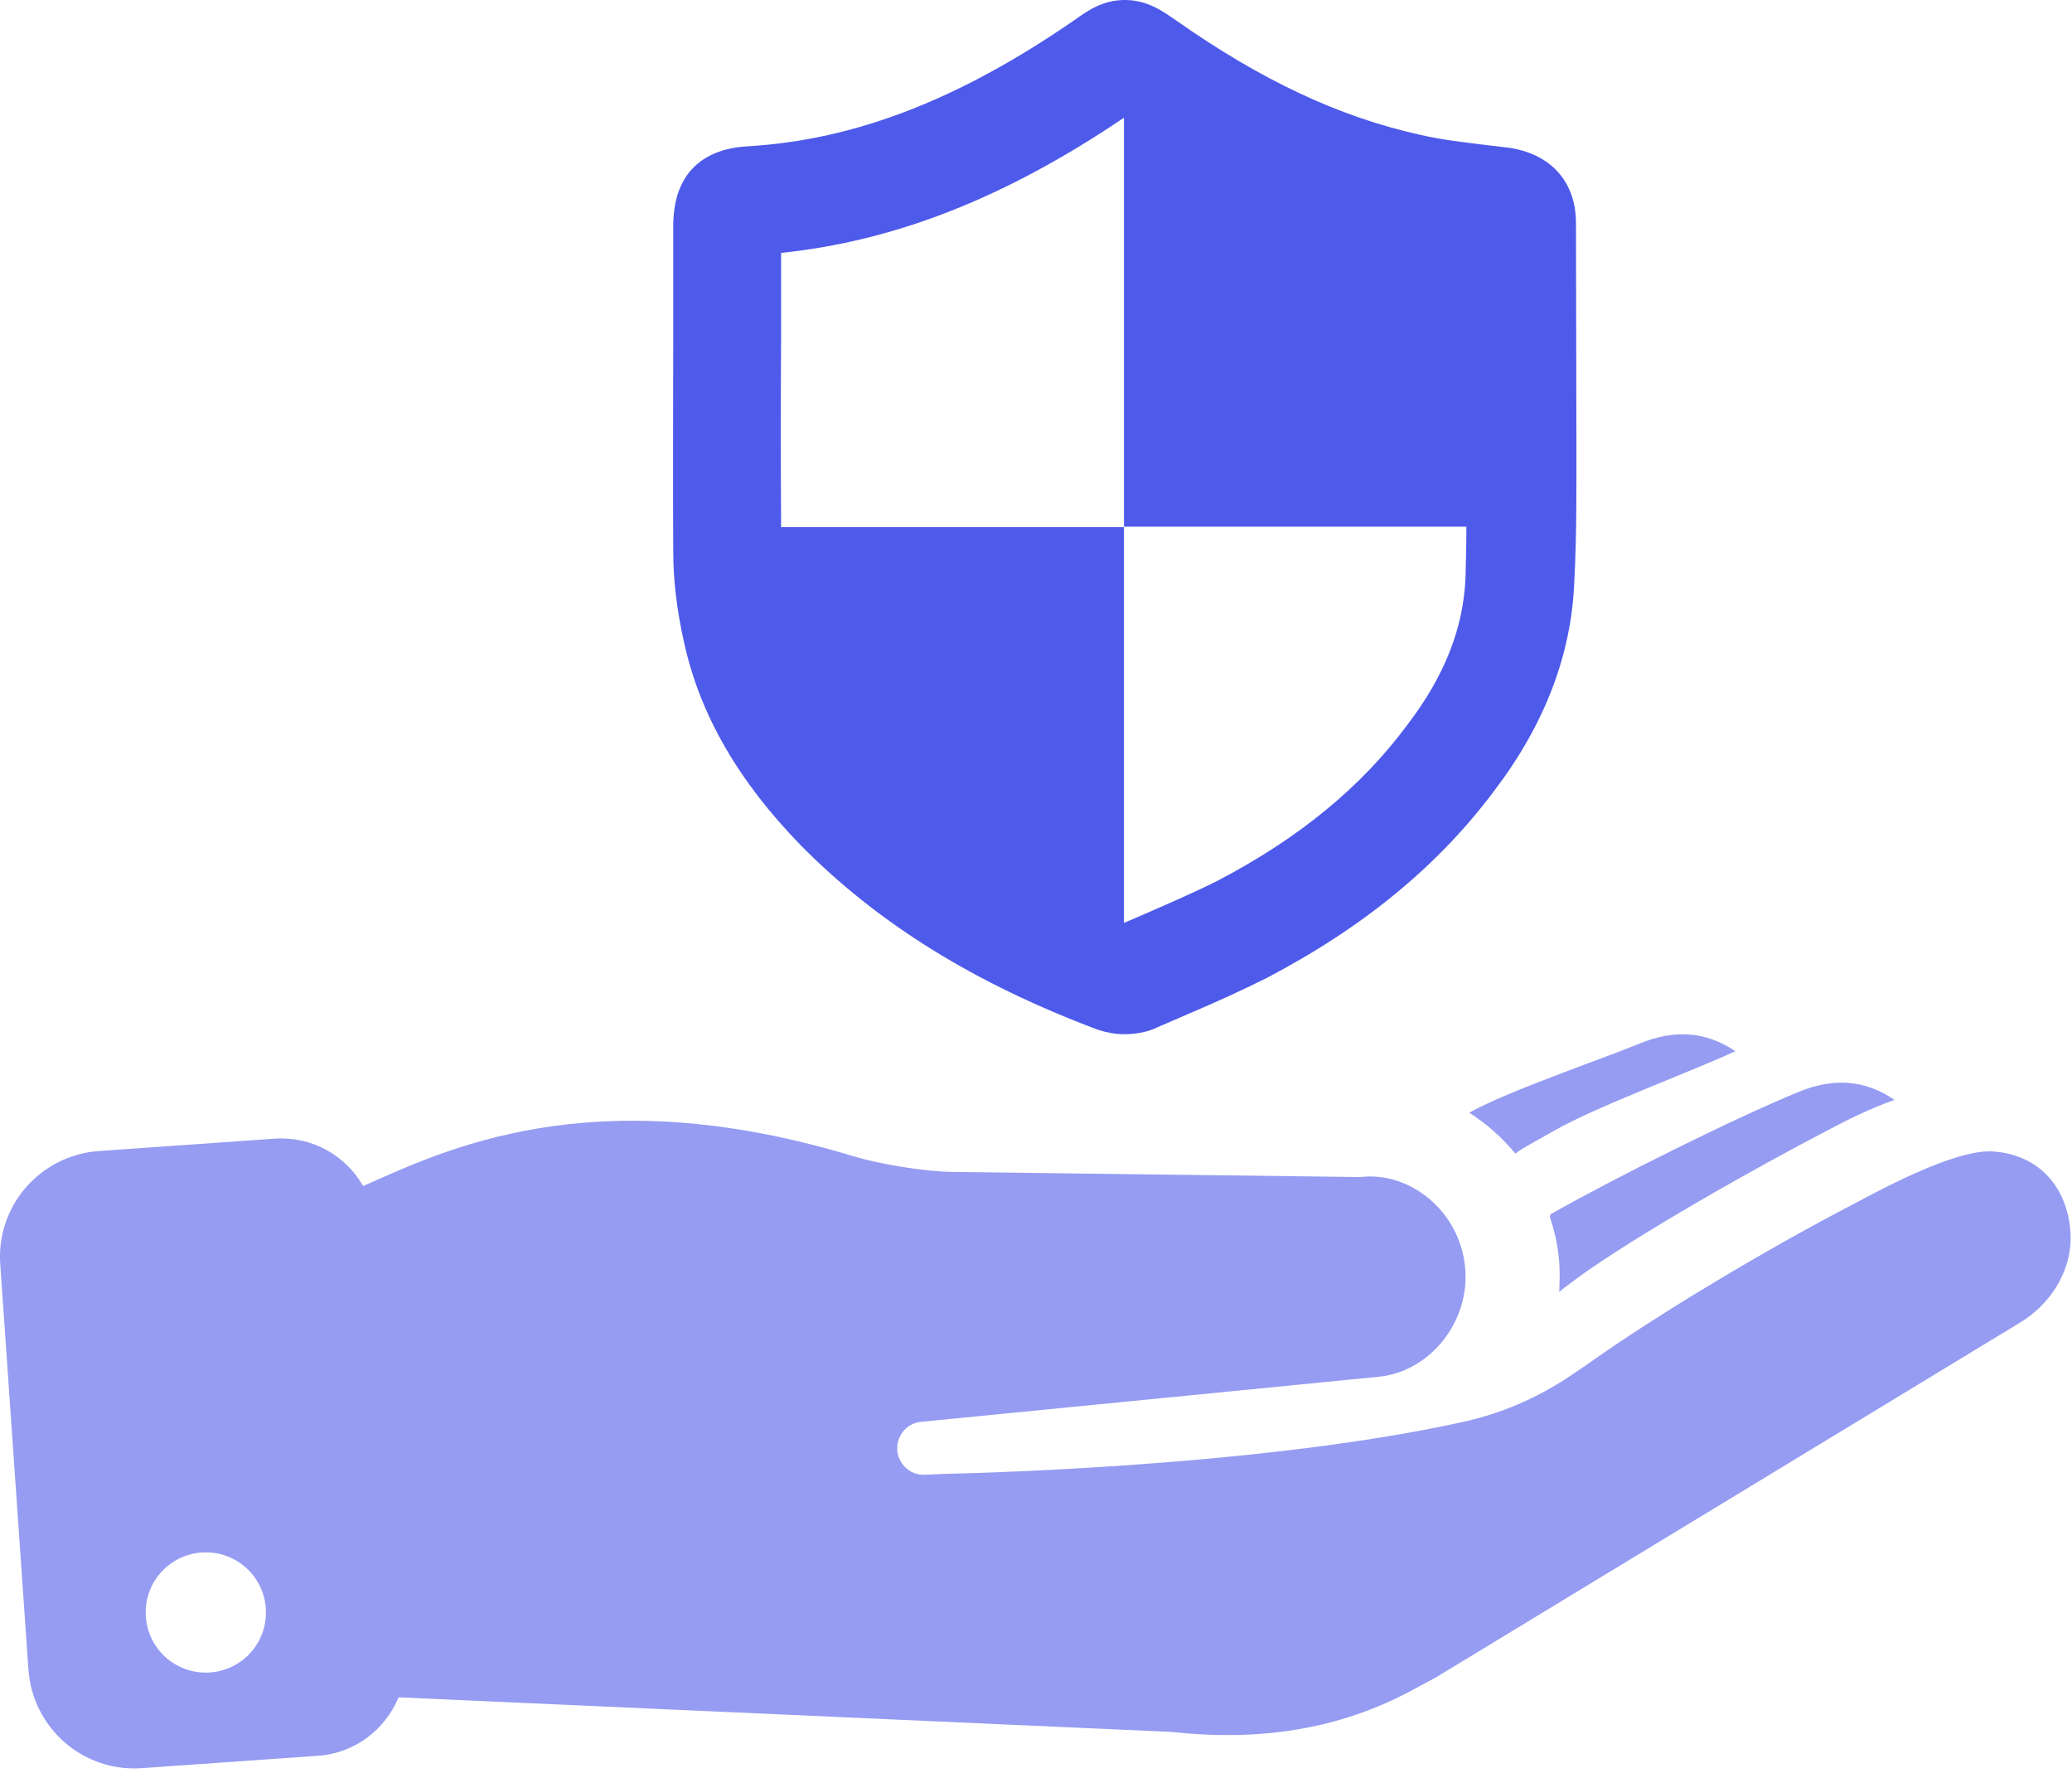 <svg width="90" height="77" viewBox="0 0 90 77" fill="none" xmlns="http://www.w3.org/2000/svg">
<path d="M71.266 45.304C69.507 46.027 65.561 47.36 63.82 48.324C64.561 48.805 65.246 49.398 65.821 50.102C65.932 50.028 66.043 49.935 66.173 49.861L67.451 49.139C69.321 48.064 73.322 46.601 75.378 45.656C74.063 44.767 72.692 44.73 71.266 45.304Z" fill="#959CF2"/>
<path d="M15.775 51.51C15.015 50.195 13.571 49.343 11.941 49.454L4.291 49.991C1.753 50.176 -0.173 52.362 0.012 54.918L1.235 72.514C1.42 75.052 3.606 76.978 6.162 76.793L13.812 76.256C15.423 76.145 16.738 75.108 17.312 73.718L50.875 75.219C54.616 75.626 58.117 75.163 61.414 73.367L62.377 72.848L87.753 57.437C88.994 56.678 89.883 55.363 89.938 53.918C89.994 52.158 89.012 50.195 86.586 50.01C84.863 49.88 81.307 51.881 80.344 52.381C76.862 54.196 72.064 57.03 68.897 59.289C68.675 59.438 68.378 59.641 68.156 59.79C66.73 60.734 65.23 61.383 63.562 61.753C54.375 63.79 40.965 64.013 40.965 64.013L40.187 64.05C39.595 64.087 39.076 63.661 38.983 63.068C38.891 62.42 39.354 61.809 40.002 61.753L59.932 59.79C62.118 59.549 63.877 57.4 63.637 55.011C63.396 52.621 61.266 50.862 59.08 51.121L41.354 50.899C40.15 50.88 38.224 50.566 37.057 50.214C25.647 46.75 19.201 50.01 15.775 51.51ZM8.94 72.644C7.495 72.644 6.328 71.477 6.328 70.032C6.328 68.588 7.495 67.421 8.94 67.421C10.385 67.421 11.552 68.588 11.552 70.032C11.552 71.477 10.385 72.644 8.94 72.644Z" fill="#959CF2"/>
<path d="M68.506 55.512C71.099 53.623 76.396 50.641 79.397 49.085C80.305 48.603 81.249 48.14 82.286 47.77C80.971 46.862 79.582 46.825 78.137 47.418C75.285 48.585 70.025 51.215 67.357 52.734C67.339 52.771 67.32 52.808 67.32 52.845C67.505 53.419 67.654 54.012 67.709 54.641C67.765 55.142 67.746 55.623 67.728 56.105C67.969 55.901 68.246 55.716 68.506 55.512Z" fill="#959CF2"/>
<path d="M68.454 9.687C68.454 7.891 67.362 6.668 65.491 6.409L64.694 6.316C63.639 6.186 62.62 6.075 61.675 5.853C58.175 5.075 54.803 3.501 51.062 0.871C50.469 0.463 49.821 0 48.858 0C47.895 0 47.246 0.463 46.672 0.871C41.653 4.334 37.133 6.075 32.502 6.353C31.28 6.409 29.243 6.927 29.243 9.817V14.485C29.243 17.633 29.224 20.782 29.243 23.912C29.243 25.172 29.391 26.487 29.724 27.95C30.428 31.099 32.095 33.951 34.799 36.73C38.133 40.101 42.319 42.712 47.709 44.731C48.061 44.843 48.45 44.917 48.839 44.917C49.376 44.917 49.895 44.806 50.266 44.62L51.636 44.028C52.766 43.546 53.877 43.046 55.026 42.472C59.267 40.249 62.509 37.563 64.935 34.303C67.084 31.47 68.251 28.45 68.38 25.302C68.492 23.19 68.473 21.078 68.473 19.022L68.454 9.687ZM63.657 25.079C63.565 27.283 62.749 29.358 61.138 31.47C59.138 34.174 56.415 36.415 52.859 38.267C51.821 38.786 50.784 39.23 49.728 39.693C49.432 39.823 49.136 39.953 48.821 40.082V22.894H33.929C33.91 20.097 33.91 17.3 33.929 14.503V10.984C38.893 10.465 43.672 8.594 48.821 5.112V22.875H63.694C63.694 23.616 63.676 24.357 63.657 25.079Z" fill="#4E5AEA"/>
</svg>
